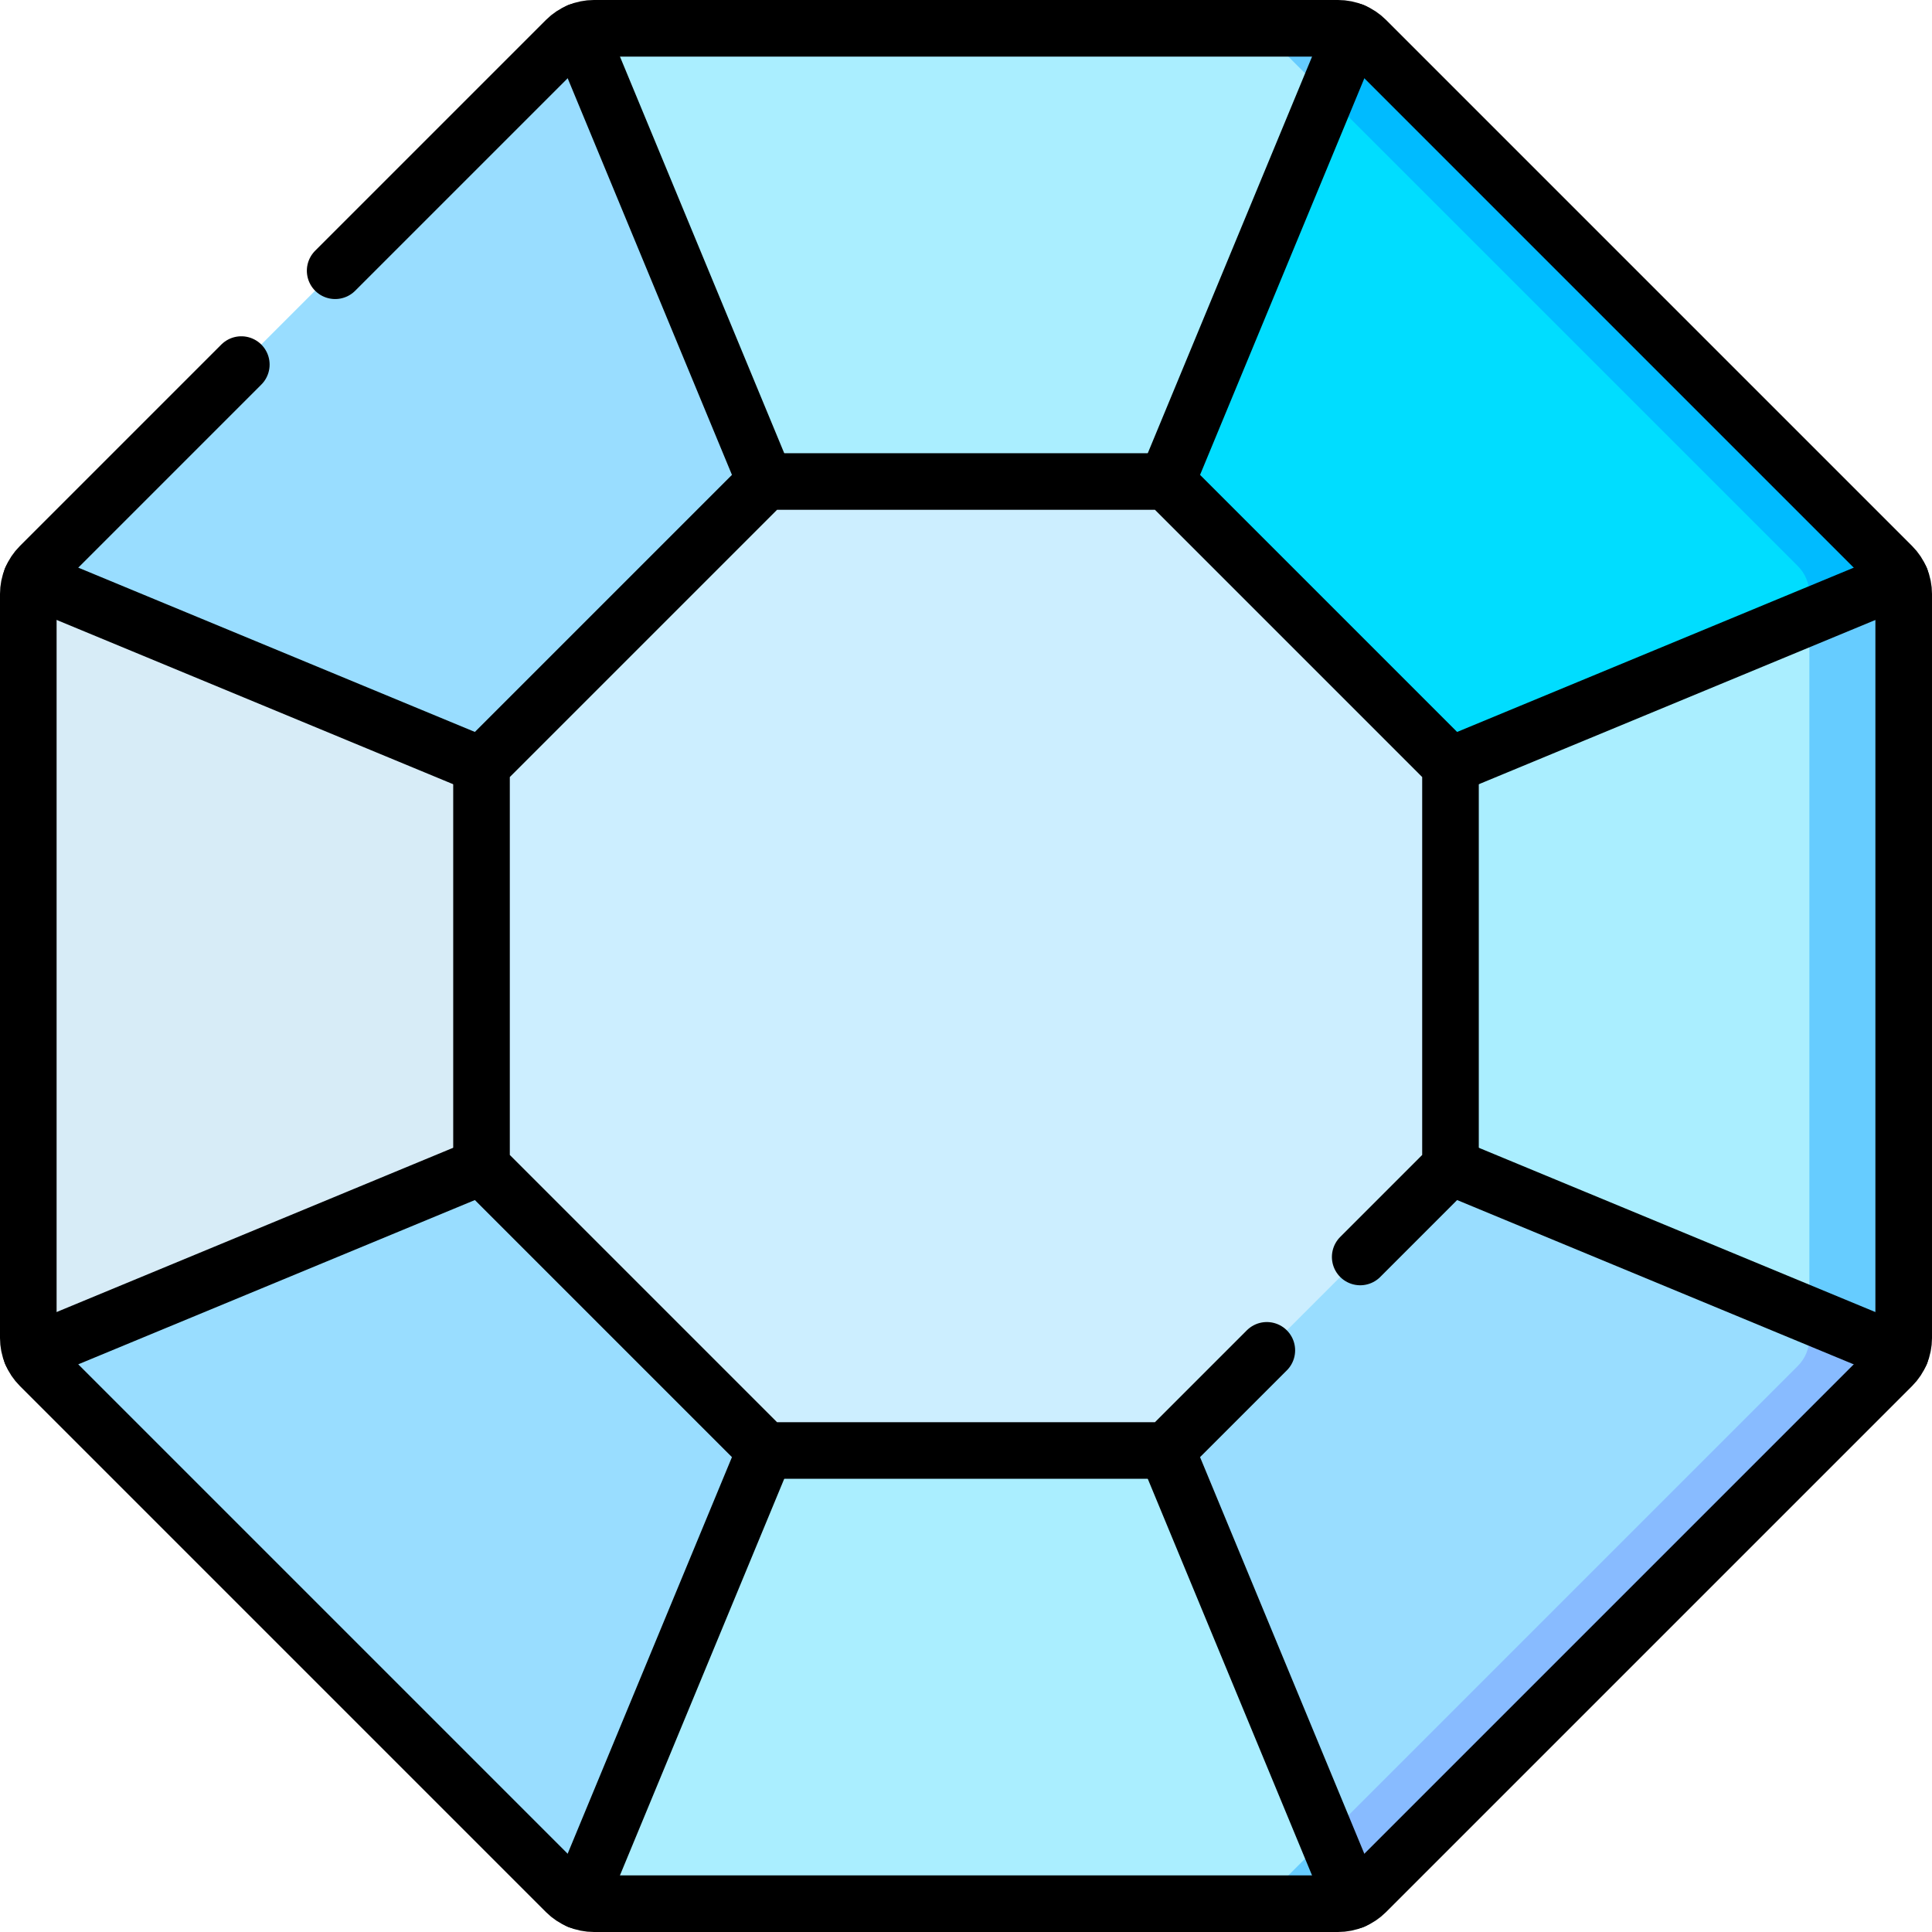 <?xml version="1.0" encoding="UTF-8"?>
<svg xmlns="http://www.w3.org/2000/svg" xmlns:xlink="http://www.w3.org/1999/xlink" version="1.1" id="Capa_1" x="0px" y="0px" viewBox="0 0 512 512" style="enable-background:new 0 0 512 512;" xml:space="preserve" width="512" height="512">
<g>
	<g>
		<path style="fill:#aef;" d="M150.011,10.559L10.558,150.012C8.6,151.97,7.5,154.624,7.5,157.393v197.214&#10;&#9;&#9;&#9;c0,2.769,1.101,5.423,3.059,7.381l139.453,139.454c1.958,1.958,4.612,3.057,7.381,3.057h197.215c2.769,0,5.423-1.101,7.381-3.059&#10;&#9;&#9;&#9;l139.454-139.453c1.958-1.958,3.057-4.612,3.057-7.381V157.393c0-2.769-1.101-5.423-3.059-7.381L361.988,10.557&#10;&#9;&#9;&#9;c-1.958-1.958-4.612-3.057-7.381-3.057H157.393C154.624,7.5,151.969,8.601,150.011,10.559z"/>
		<path style="fill:#d7ecf7;" d="M10.558,150.012c-1.958,1.958-3.057,4.612-3.057,7.381v197.214c0,2.769,1.101,5.423,3.059,7.381&#10;&#9;&#9;&#9;l22.406,22.406h120.432v-250.05H26.224L10.558,150.012z"/>
		<path style="fill:#6cf;" d="M501.441,150.012L361.988,10.557c-1.958-1.958-4.612-3.057-7.381-3.057h-25&#10;&#9;&#9;&#9;c2.769,0,5.424,1.1,7.382,3.058L476.442,150.01c1.958,1.958,3.058,4.614,3.058,7.383v197.215c0,2.769-1.1,5.425-3.058,7.383&#10;&#9;&#9;&#9;L336.99,501.442c-1.958,1.958-4.614,3.058-7.383,3.058h25c2.769,0,5.423-1.101,7.381-3.059l139.454-139.453&#10;&#9;&#9;&#9;c1.958-1.958,3.057-4.612,3.057-7.381V157.393C504.5,154.624,503.399,151.97,501.441,150.012z"/>
		<path style="fill:#0df;" d="M503.705,153.397l-119.726,49.592c-0.268-0.648-0.664-1.246-1.166-1.75l-72.052-72.054&#10;&#9;&#9;&#9;c-0.501-0.505-1.1-0.902-1.748-1.17L358.605,8.289c1.245,0.524,2.407,1.294,3.383,2.268l139.453,139.454&#10;&#9;&#9;&#9;C502.427,150.982,503.185,152.141,503.705,153.397z"/>
		<path style="fill:#0bf;" d="M361.988,10.557c-0.976-0.974-2.138-1.744-3.383-2.268l-6.995,16.888L476.442,150.01&#10;&#9;&#9;&#9;c1.958,1.958,3.058,4.614,3.058,7.383v6.031l24.205-10.026c-0.52-1.256-1.279-2.416-2.264-3.385L361.988,10.557z"/>
		<path style="fill:#9df;" d="M153.397,8.295l49.592,119.726c-0.648,0.268-1.246,0.664-1.75,1.166l-72.054,72.052&#10;&#9;&#9;&#9;c-0.505,0.501-0.902,1.1-1.17,1.748L8.289,153.395c0.524-1.245,1.294-2.408,2.268-3.383L150.011,10.559&#10;&#9;&#9;&#9;C150.981,9.573,152.141,8.815,153.397,8.295z"/>
		<path style="fill:#9df;" d="M202.987,383.986l-49.592,119.725c-1.245-0.524-2.408-1.294-3.383-2.268L10.559,361.989&#10;&#9;&#9;&#9;c-0.986-0.97-1.744-2.13-2.264-3.386l119.726-49.592c0.268,0.648,0.664,1.246,1.165,1.75l72.052,72.054&#10;&#9;&#9;&#9;C201.739,383.32,202.338,383.717,202.987,383.986z"/>
		<path style="fill:#9df;" d="M503.711,358.605c-0.524,1.245-1.294,2.407-2.268,3.383L361.988,501.441&#10;&#9;&#9;&#9;c-0.97,0.986-2.13,1.744-3.385,2.264l-49.592-119.726c0.648-0.268,1.246-0.664,1.75-1.166l72.054-72.052&#10;&#9;&#9;&#9;c0.505-0.501,0.902-1.1,1.17-1.748L503.711,358.605z"/>
		<path style="fill:#8bf;" d="M479.5,354.607c0,2.769-1.1,5.425-3.058,7.383L351.61,486.822l6.993,16.883&#10;&#9;&#9;&#9;c1.256-0.52,2.416-1.279,3.385-2.264l139.454-139.453c0.974-0.976,1.744-2.138,2.268-3.383L479.5,348.577V354.607z"/>
		<path style="fill:#cef;" d="M201.239,129.186l-72.054,72.052c-1.012,1.012-1.579,2.382-1.579,3.813v101.897&#10;&#9;&#9;&#9;c0,1.431,0.569,2.801,1.581,3.813l72.052,72.054c1.012,1.012,2.382,1.579,3.813,1.579h101.897c1.431,0,2.801-0.569,3.813-1.581&#10;&#9;&#9;&#9;l72.054-72.052c1.012-1.012,1.579-2.382,1.579-3.813V205.052c0-1.431-0.569-2.801-1.581-3.813l-72.052-72.054&#10;&#9;&#9;&#9;c-1.012-1.012-2.383-1.579-3.813-1.579H205.052C203.621,127.605,202.25,128.175,201.239,129.186z"/>
	</g>
	<g>
		<g>
			
				<line style="fill:none;stroke:#000;stroke-width:15;stroke-linecap:round;stroke-linejoin:round;stroke-miterlimit:10;" x1="202.99" y1="128.02" x2="153.4" y2="8.29"/>
			
				<line style="fill:none;stroke:#000;stroke-width:15;stroke-linecap:round;stroke-linejoin:round;stroke-miterlimit:10;" x1="128.02" y1="202.99" x2="8.29" y2="153.39"/>
			
				<line style="fill:none;stroke:#000;stroke-width:15;stroke-linecap:round;stroke-linejoin:round;stroke-miterlimit:10;" x1="128.02" y1="309.01" x2="8.29" y2="358.6"/>
			
				<line style="fill:none;stroke:#000;stroke-width:15;stroke-linecap:round;stroke-linejoin:round;stroke-miterlimit:10;" x1="202.99" y1="383.98" x2="153.39" y2="503.71"/>
			
				<line style="fill:none;stroke:#000;stroke-width:15;stroke-linecap:round;stroke-linejoin:round;stroke-miterlimit:10;" x1="358.6" y1="503.71" x2="309.01" y2="383.98"/>
			
				<line style="fill:none;stroke:#000;stroke-width:15;stroke-linecap:round;stroke-linejoin:round;stroke-miterlimit:10;" x1="503.71" y1="358.61" x2="383.98" y2="309.01"/>
			
				<line style="fill:none;stroke:#000;stroke-width:15;stroke-linecap:round;stroke-linejoin:round;stroke-miterlimit:10;" x1="503.71" y1="153.4" x2="383.98" y2="202.99"/>
			
				<line style="fill:none;stroke:#000;stroke-width:15;stroke-linecap:round;stroke-linejoin:round;stroke-miterlimit:10;" x1="358.61" y1="8.29" x2="309.01" y2="128.02"/>
		</g>
		<path style="fill:none;stroke:#000;stroke-width:15;stroke-linecap:round;stroke-linejoin:round;stroke-miterlimit:10;" d="&#10;&#9;&#9;&#9;M360.469,333.109l22.346-22.347c1.012-1.012,1.579-2.382,1.579-3.813V205.052c0-1.431-0.569-2.801-1.581-3.813l-72.052-72.054&#10;&#9;&#9;&#9;c-1.012-1.012-2.383-1.579-3.813-1.579H205.052c-1.431,0-2.801,0.569-3.813,1.581l-72.054,72.052&#10;&#9;&#9;&#9;c-1.012,1.012-1.579,2.382-1.579,3.813v101.897c0,1.431,0.569,2.801,1.581,3.813l72.052,72.054&#10;&#9;&#9;&#9;c1.012,1.012,2.382,1.579,3.813,1.579h101.897c1.431,0,2.801-0.569,3.813-1.581l24.962-24.96"/>
		<path style="fill:none;stroke:#000;stroke-width:15;stroke-linecap:round;stroke-linejoin:round;stroke-miterlimit:10;" d="&#10;&#9;&#9;&#9;M63.95,96.618l-53.393,53.394c-1.958,1.958-3.058,4.612-3.058,7.381v197.214c0,2.769,1.101,5.423,3.059,7.381l139.453,139.454&#10;&#9;&#9;&#9;c1.958,1.958,4.612,3.057,7.381,3.057h197.215c2.769,0,5.423-1.101,7.381-3.059l139.454-139.453&#10;&#9;&#9;&#9;c1.958-1.958,3.057-4.612,3.057-7.381V157.393c0-2.769-1.101-5.423-3.059-7.381L361.988,10.557&#10;&#9;&#9;&#9;c-1.958-1.958-4.612-3.057-7.381-3.057H157.393c-2.769,0-5.423,1.101-7.381,3.059l-61.193,61.19"/>
	</g>
</g>















</svg>
